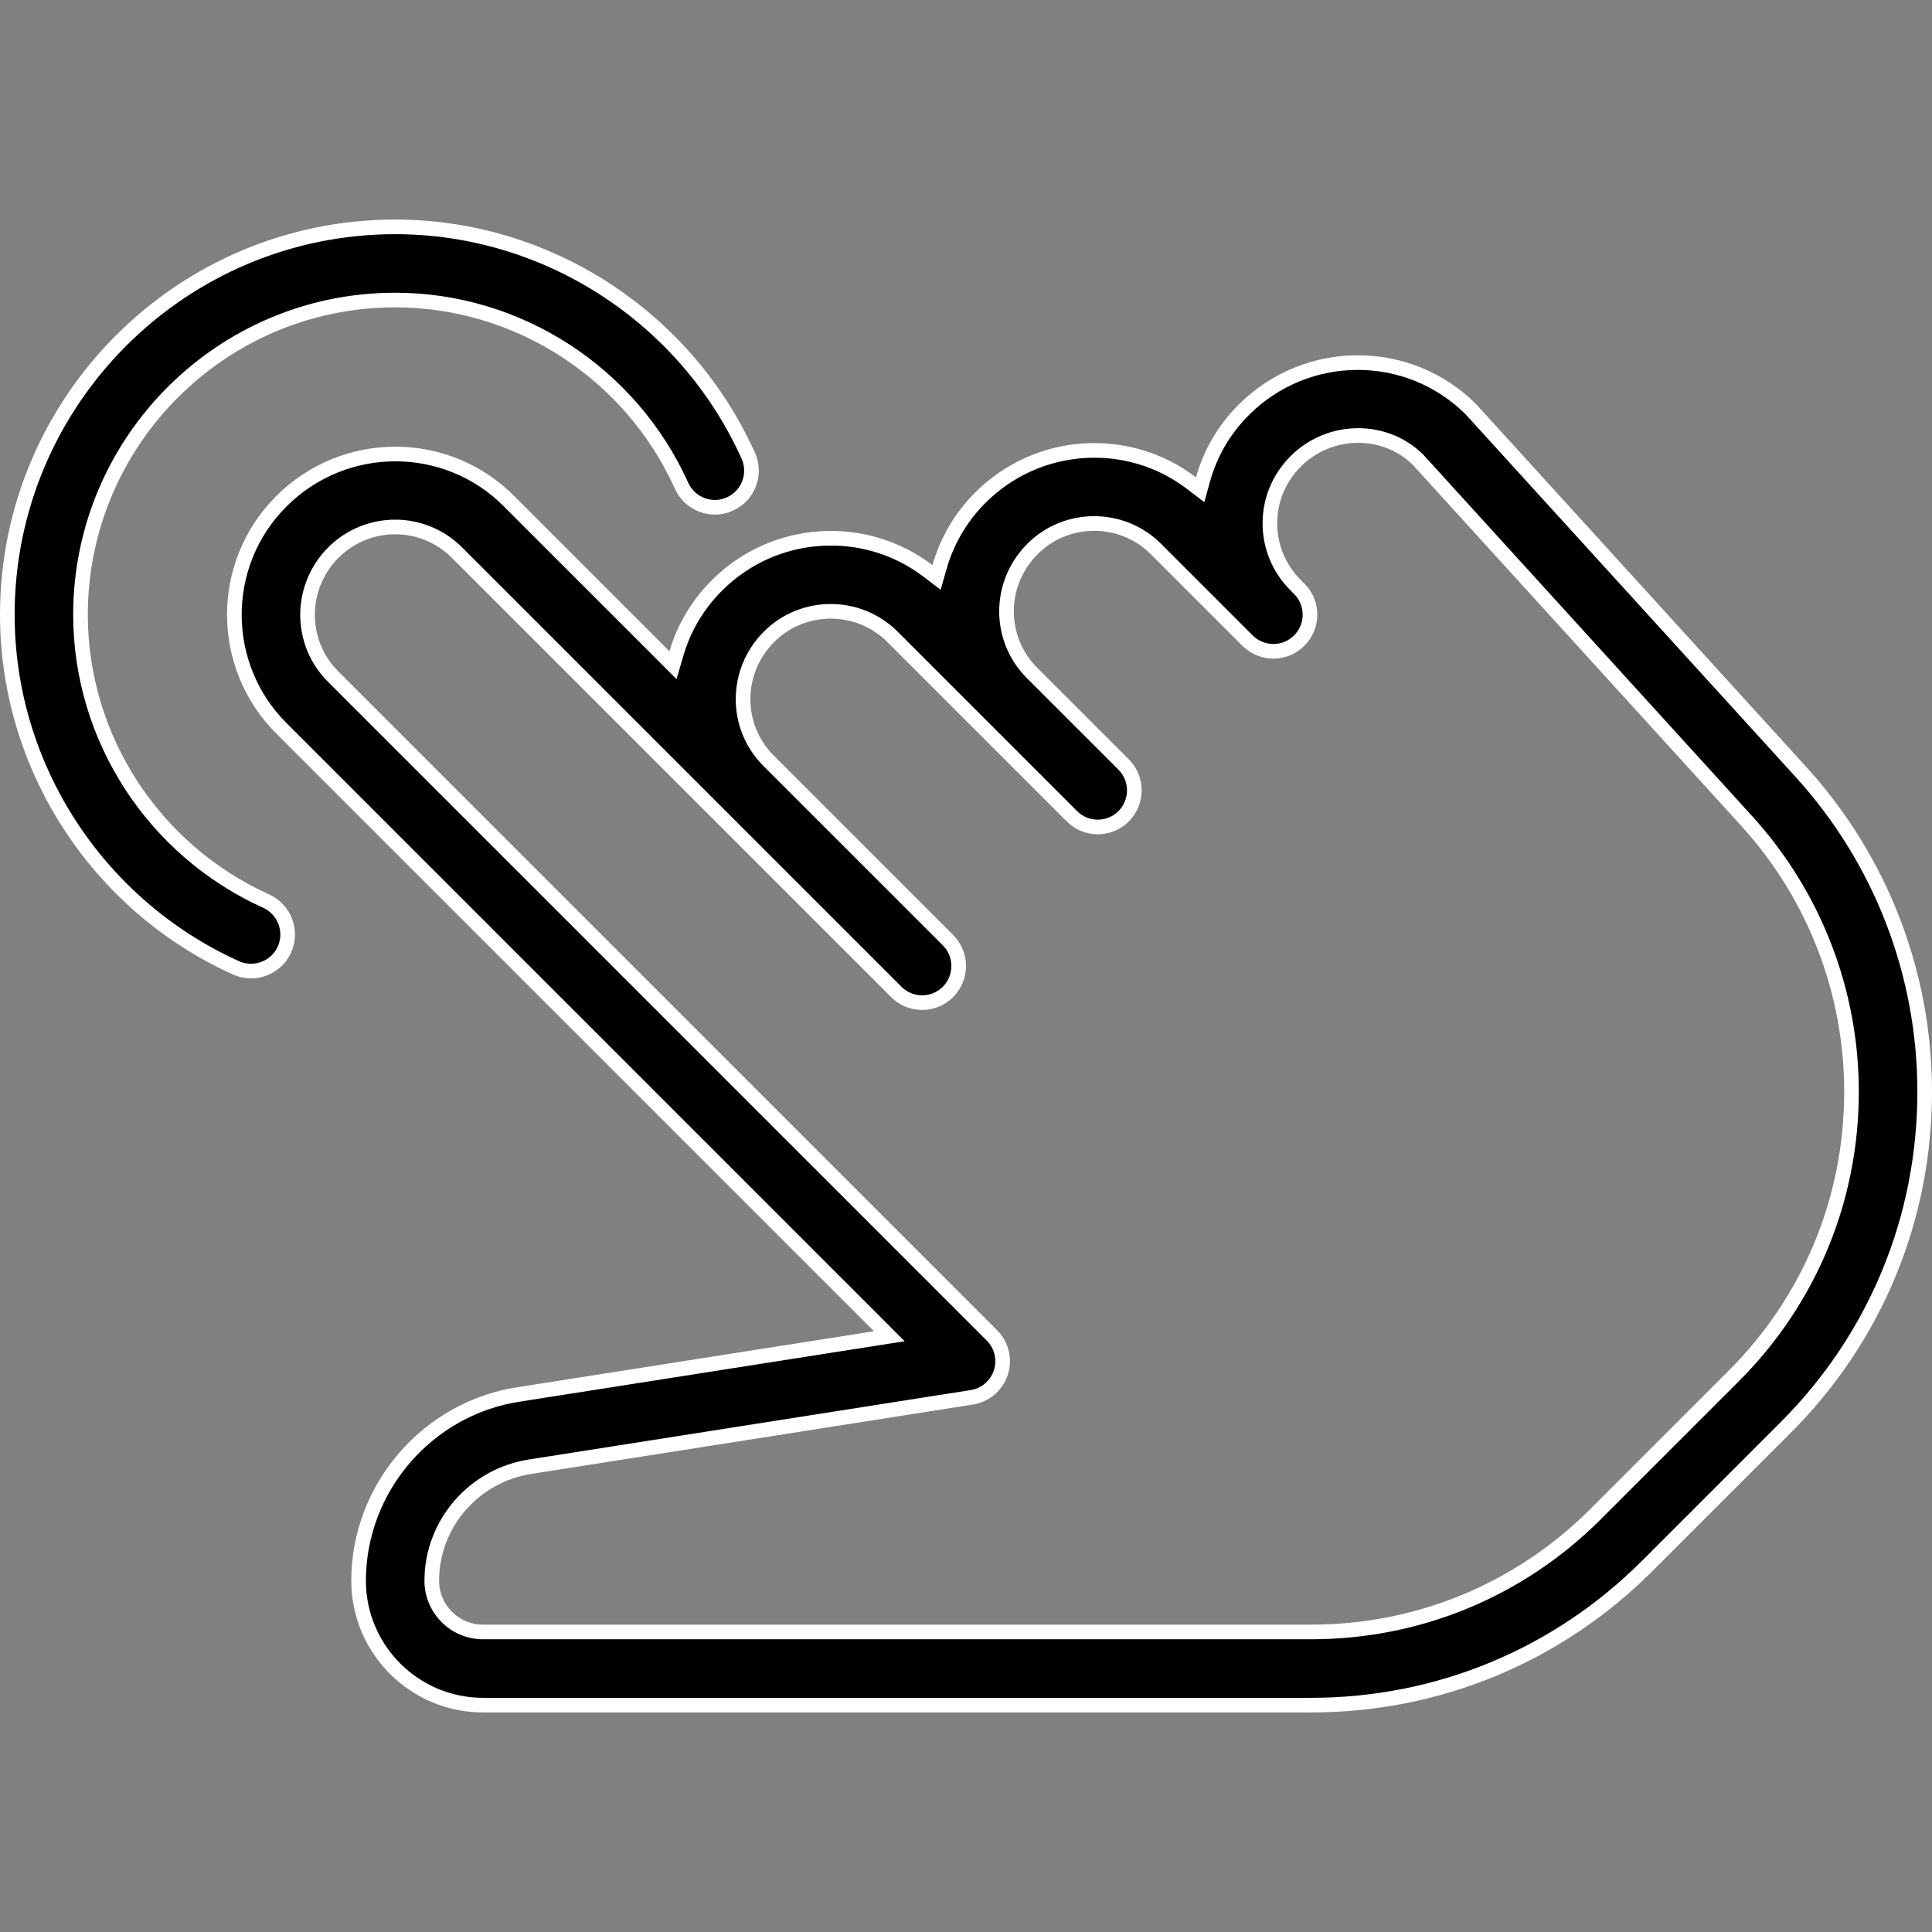 <svg width="66" height="66" viewBox="0 0 66 66" fill="none" xmlns="http://www.w3.org/2000/svg">
<rect x="0" y="0" width="66" height="66" fill="#808080" stroke="none"/>
<g clip-path="url(#clip0)">
<path d="M40.705 16.507L40.999 16.732L41.098 16.375C41.339 15.504 41.803 14.687 42.486 14.004C44.64 11.85 48.115 11.852 50.249 13.982L61.525 26.373C64.249 29.369 65.75 33.248 65.75 37.296C65.75 41.631 64.063 45.707 60.996 48.771L60.996 48.771L56.277 53.49C53.207 56.56 49.128 58.25 44.787 58.25H16.5C14.157 58.25 12.25 56.343 12.25 54C12.25 50.816 14.627 48.077 17.777 47.627L17.781 47.626L29.895 45.724L30.38 45.648L30.033 45.3L9.609 24.876C7.472 22.739 7.472 19.261 9.609 17.127L9.609 17.127C11.765 14.971 15.242 14.975 17.376 17.109L22.692 22.425L22.99 22.723L23.109 22.319C23.358 21.47 23.817 20.673 24.486 20.004L24.486 20.004C26.46 18.026 29.557 17.866 31.702 19.504L31.994 19.727L32.095 19.373C32.341 18.504 32.806 17.687 33.486 17.004C35.464 15.026 38.56 14.863 40.705 16.507ZM33.195 47.735L33.195 47.735L18.154 50.098C18.153 50.099 18.152 50.099 18.152 50.099C16.203 50.378 14.75 52.051 14.75 54C14.75 54.966 15.534 55.75 16.5 55.75H44.787C48.459 55.75 51.913 54.32 54.51 51.723L59.229 47.004C61.823 44.41 63.25 40.962 63.25 37.296C63.25 33.871 61.979 30.589 59.678 28.056L59.678 28.055L48.446 15.71L48.446 15.71L48.437 15.701C47.32 14.594 45.435 14.596 44.272 15.752L44.271 15.753C43.691 16.333 43.382 17.08 43.382 17.877C43.382 18.672 43.694 19.423 44.256 19.985L44.385 20.114C44.873 20.602 44.873 21.395 44.385 21.882L44.385 21.882C43.912 22.358 43.147 22.372 42.657 21.92C42.646 21.908 42.633 21.896 42.617 21.884C42.617 21.884 42.617 21.884 42.617 21.884L39.486 18.753C38.327 17.593 36.431 17.593 35.272 18.753C34.092 19.933 34.09 21.822 35.254 22.986L38.383 26.115C38.628 26.36 38.75 26.68 38.75 27C38.75 27.32 38.628 27.64 38.385 27.886C37.898 28.373 37.105 28.372 36.618 27.885L30.486 21.753C29.326 20.594 27.431 20.594 26.272 21.753C25.092 22.933 25.09 24.822 26.254 25.986L32.383 32.115C32.628 32.36 32.75 32.68 32.75 33C32.75 33.32 32.628 33.64 32.385 33.886C31.898 34.373 31.105 34.373 30.618 33.885L15.609 18.876L15.609 18.876C15.026 18.294 14.263 18.002 13.5 18.002C12.738 18.002 11.974 18.294 11.392 18.873L11.391 18.873C10.215 20.053 10.213 21.945 11.376 23.109L33.885 45.618L33.885 45.618C34.218 45.95 34.335 46.442 34.191 46.887C34.042 47.336 33.66 47.662 33.195 47.735Z" fill="black" stroke="white" stroke-width="0.5"/>
<path d="M25.56 15.562L25.56 15.562C25.845 16.192 25.566 16.932 24.935 17.217L24.934 17.218C24.308 17.504 23.566 17.223 23.283 16.593L23.283 16.592C21.542 12.741 17.703 10.25 13.5 10.25C7.572 10.25 2.75 15.072 2.75 21C2.75 25.203 5.241 29.042 9.092 30.783C9.719 31.068 9.999 31.808 9.717 32.438C9.507 32.898 9.052 33.173 8.577 33.173C8.404 33.173 8.229 33.138 8.061 33.063C3.318 30.916 0.25 26.181 0.25 21C0.25 13.695 6.195 7.75 13.5 7.75C18.681 7.75 23.416 10.818 25.56 15.562Z" fill="black" stroke="white" stroke-width="0.5"/>
</g>
<defs>
<clipPath id="clip0">
<rect width="66" height="66" fill="white"/>
</clipPath>
</defs>
</svg>
